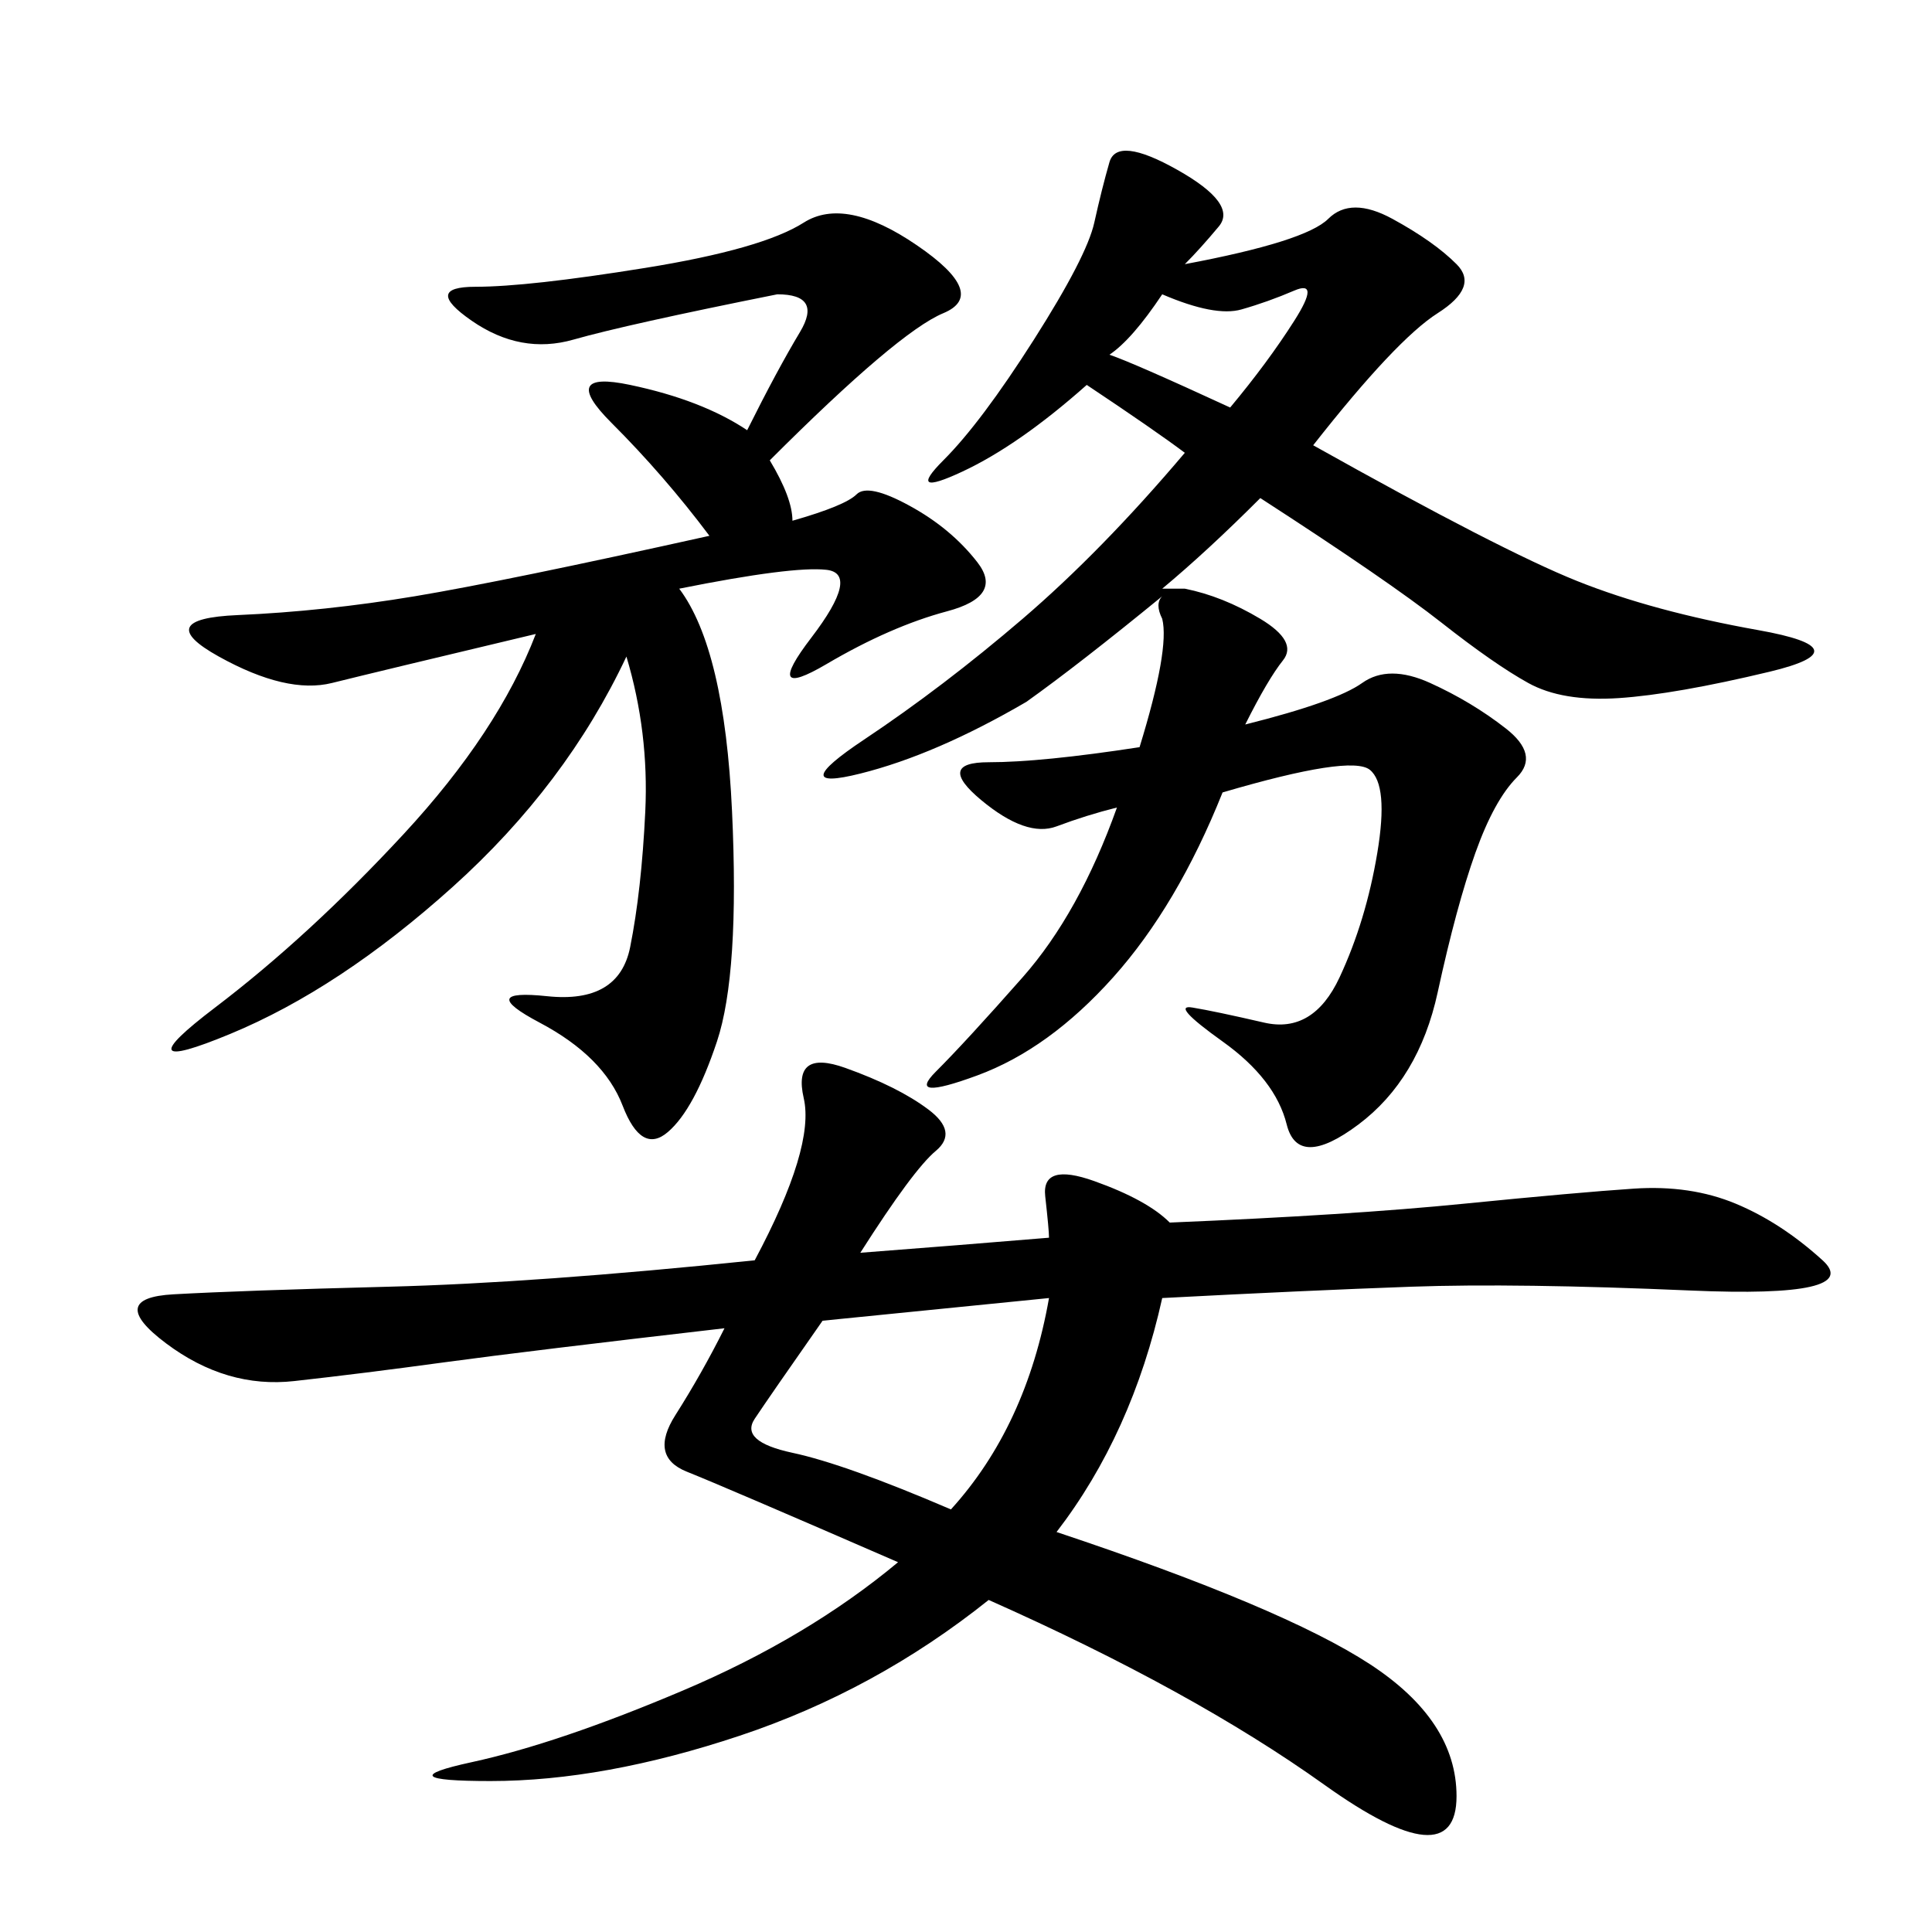 <svg xmlns="http://www.w3.org/2000/svg" xmlns:xlink="http://www.w3.org/1999/xlink" width="300" height="300"><path d="M162.89 192.19Q162.89 191.02 162.30 185.74Q161.72 180.47 169.92 183.40Q178.13 186.33 181.64 189.84L181.64 189.84Q209.77 188.67 227.34 186.91Q244.92 185.16 253.71 184.57Q262.50 183.98 269.53 186.91Q276.56 189.84 283.01 195.70Q289.45 201.56 262.50 200.39Q235.55 199.22 219.14 199.80Q202.73 200.39 180.47 201.56L180.47 201.56Q175.78 222.66 164.06 237.89L164.06 237.89Q199.22 249.61 212.70 258.40Q226.17 267.19 226.17 278.91L226.17 278.91Q226.17 291.80 205.66 277.15Q185.16 262.50 153.52 248.44L153.52 248.44Q135.94 262.50 114.84 269.53Q93.75 276.56 76.17 276.56L76.17 276.56Q59.77 276.56 73.24 273.63Q86.72 270.70 106.05 262.50Q125.39 254.30 139.45 242.58L139.45 242.58Q112.50 230.86 106.64 228.52Q100.78 226.17 104.88 219.73Q108.98 213.28 112.50 206.25L112.50 206.25Q82.03 209.77 69.14 211.52Q56.25 213.28 45.70 214.45Q35.16 215.63 25.78 208.59Q16.41 201.56 26.95 200.98Q37.50 200.39 60.35 199.80Q83.20 199.22 117.19 195.70L117.19 195.70Q126.56 178.13 124.80 170.51Q123.05 162.89 131.25 165.82Q139.45 168.75 144.14 172.27Q148.83 175.78 145.31 178.71Q141.80 181.64 133.59 194.53L133.59 194.53Q148.83 193.36 162.89 192.19L162.89 192.19ZM183.98 70.31Q179.30 66.80 168.75 59.77L168.75 59.77Q158.20 69.14 149.41 73.24Q140.63 77.34 146.48 71.48Q152.34 65.63 160.55 52.73Q168.75 39.84 169.92 34.57Q171.09 29.30 172.27 25.20Q173.44 21.09 182.81 26.37Q192.19 31.64 189.26 35.16Q186.33 38.67 183.98 41.02L183.98 41.02Q202.73 37.50 206.25 33.98Q209.77 30.47 216.21 33.98Q222.66 37.50 226.17 41.02Q229.69 44.53 223.24 48.63Q216.80 52.73 203.91 69.14L203.91 69.14Q233.20 85.55 244.92 90.23Q256.64 94.92 273.05 97.85Q289.45 100.78 274.80 104.30Q260.16 107.81 251.37 108.40Q242.58 108.98 237.30 106.05Q232.03 103.13 223.83 96.68Q215.63 90.23 195.70 77.34L195.70 77.34Q187.50 85.55 180.47 91.41L180.47 91.41Q181.64 91.41 183.98 91.41L183.98 91.41Q189.84 92.58 195.70 96.09Q201.56 99.61 199.22 102.54Q196.88 105.47 193.36 112.50L193.36 112.50Q207.42 108.98 211.52 106.05Q215.63 103.13 222.07 106.05Q228.52 108.98 233.79 113.09Q239.06 117.19 235.55 120.70Q232.03 124.22 229.10 132.42Q226.17 140.63 223.24 154.10Q220.31 167.58 210.94 174.61Q201.56 181.64 199.80 174.61Q198.05 167.58 189.84 161.72Q181.64 155.86 185.16 156.45Q188.67 157.03 196.29 158.79Q203.91 160.55 208.01 151.76Q212.11 142.97 213.87 132.42Q215.63 121.88 212.70 119.53Q209.77 117.19 189.84 123.05L189.84 123.05Q182.81 140.63 172.85 151.76Q162.89 162.89 151.76 166.99Q140.63 171.09 145.31 166.41Q150 161.72 158.79 151.76Q167.58 141.80 173.44 125.39L173.44 125.39Q168.75 126.56 164.06 128.32Q159.38 130.08 152.34 124.22Q145.31 118.36 153.52 118.36L153.52 118.36Q161.72 118.36 176.95 116.02L176.95 116.02Q181.64 100.78 180.47 96.09L180.47 96.09Q179.30 93.75 180.47 92.58L180.47 92.58Q167.58 103.13 159.38 108.98L159.38 108.98Q145.31 117.19 133.59 120.12Q121.88 123.05 134.18 114.84Q146.48 106.64 158.79 96.09Q171.09 85.55 183.98 70.31L183.98 70.31ZM123.05 80.86Q131.25 78.52 133.01 76.76Q134.77 75 141.21 78.52Q147.66 82.03 151.76 87.30Q155.86 92.58 147.07 94.92Q138.28 97.27 128.32 103.13Q118.36 108.98 125.98 99.02Q133.59 89.06 128.32 88.48Q123.05 87.89 105.47 91.41L105.47 91.41Q112.50 100.78 113.67 125.98Q114.84 151.17 111.33 161.72Q107.81 172.27 103.71 175.78Q99.61 179.30 96.68 171.68Q93.75 164.06 83.79 158.79Q73.83 153.52 84.96 154.69Q96.09 155.86 97.85 147.07Q99.61 138.28 100.20 125.98Q100.78 113.67 97.27 101.95L97.27 101.95Q87.89 121.88 70.31 137.70Q52.73 153.52 35.74 160.55Q18.75 167.58 33.40 156.45Q48.05 145.31 62.70 129.49Q77.34 113.67 83.20 98.44L83.20 98.44Q58.59 104.30 51.56 106.05Q44.53 107.81 33.98 101.95Q23.44 96.09 36.91 95.51Q50.39 94.92 64.45 92.58Q78.52 90.23 110.16 83.20L110.16 83.20Q103.13 73.83 94.92 65.63Q86.72 57.42 97.85 59.77Q108.98 62.11 116.02 66.80L116.02 66.80Q120.70 57.42 124.22 51.56Q127.73 45.70 120.70 45.70L120.70 45.70Q97.27 50.39 89.06 52.73Q80.86 55.08 73.24 49.80Q65.63 44.53 73.83 44.53L73.83 44.53Q82.03 44.53 100.20 41.60Q118.36 38.67 124.80 34.57Q131.25 30.47 142.38 38.09Q153.52 45.70 146.48 48.63Q139.45 51.56 119.53 71.48L119.53 71.48Q123.05 77.34 123.05 80.86L123.05 80.86ZM127.73 205.08Q119.53 216.80 117.19 220.31Q114.84 223.83 123.05 225.59Q131.25 227.34 147.66 234.38L147.66 234.38Q159.38 221.48 162.89 201.56L162.89 201.56L127.73 205.08ZM191.02 63.28Q196.88 56.25 200.98 49.80Q205.08 43.36 200.98 45.12Q196.88 46.88 192.77 48.05Q188.67 49.22 180.47 45.70L180.47 45.70Q175.78 52.73 172.27 55.08L172.27 55.08Q175.78 56.25 191.02 63.28L191.02 63.28Z"/></svg>
